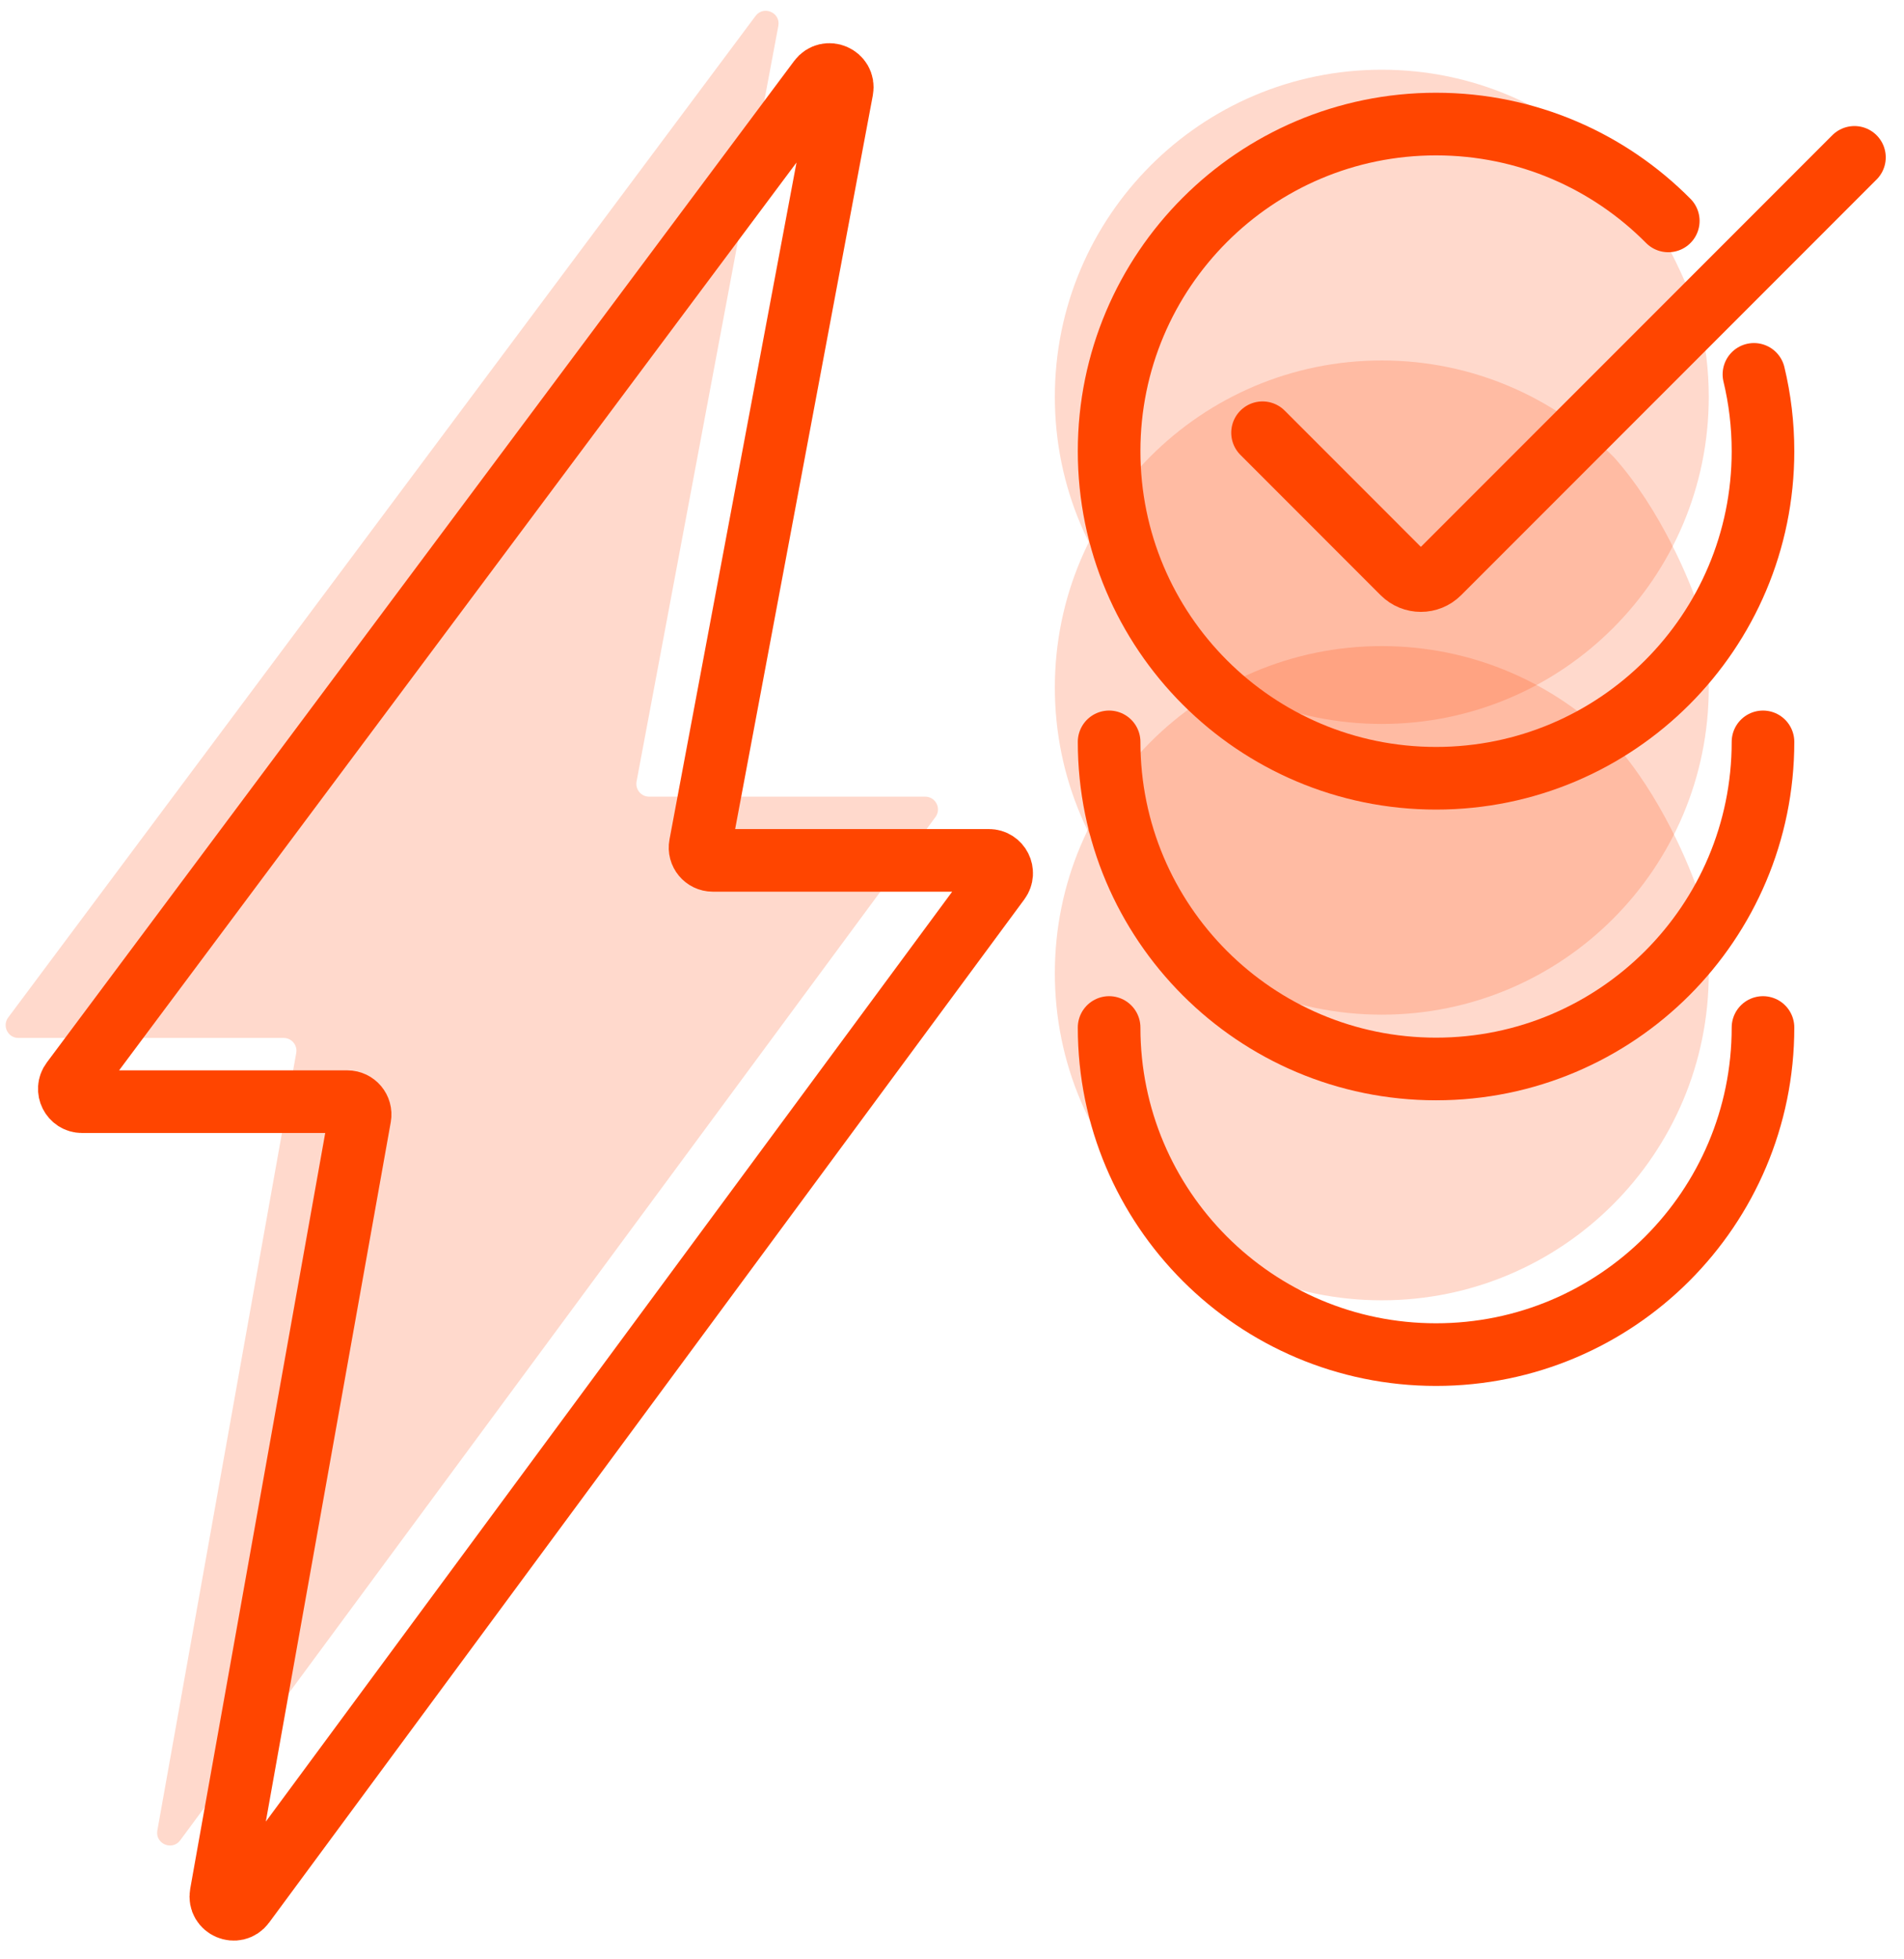 <svg width="70" height="72" viewBox="0 0 70 72" fill="none" xmlns="http://www.w3.org/2000/svg">
<g clip-path="url(#clip0_3540_23313)">
<path d="M50.801 26.603C57.44 26.603 62.822 21.221 62.822 14.583C62.822 13.611 62.706 12.666 62.489 11.761C62.147 10.674 61.038 8.025 59.339 6.122C57.161 3.924 54.14 2.562 50.801 2.562C44.163 2.562 38.781 7.944 38.781 14.583C38.781 21.221 44.163 26.603 50.801 26.603Z" fill="#FF4500" fill-opacity="0.2"/>
<path d="M50.801 37.286C57.44 37.286 62.822 31.905 62.822 25.266C62.822 24.294 62.706 23.349 62.489 22.444C62.147 21.358 61.038 18.708 59.339 16.805C57.161 14.607 54.14 13.246 50.801 13.246C44.163 13.246 38.781 18.628 38.781 25.266C38.781 31.905 44.163 37.286 50.801 37.286Z" fill="#FF4500" fill-opacity="0.2"/>
<path d="M50.801 47.783C57.44 47.783 62.822 42.401 62.822 35.762C62.822 34.791 62.706 33.846 62.489 32.94C62.147 31.854 61.038 29.204 59.339 27.301C57.161 25.104 54.14 23.742 50.801 23.742C44.163 23.742 38.781 29.124 38.781 35.762C38.781 42.401 44.163 47.783 50.801 47.783Z" fill="#FF4500" fill-opacity="0.2"/>
<path d="M0.301 37.391L27.777 0.587C28.075 0.188 28.707 0.465 28.615 0.955L23.403 28.718C23.349 29.007 23.57 29.275 23.865 29.275H34.014C34.4 29.275 34.621 29.713 34.392 30.024L6.626 67.626C6.33 68.026 5.698 67.754 5.785 67.265L10.891 38.695C10.943 38.407 10.721 38.142 10.428 38.142H0.677C0.291 38.142 0.07 37.701 0.301 37.391Z" fill="#FF4500" fill-opacity="0.2"/>
<path d="M2.643 39.733L30.119 2.929C30.417 2.53 31.049 2.807 30.957 3.296L25.745 31.06C25.69 31.349 25.912 31.616 26.206 31.616H36.356C36.741 31.616 36.963 32.055 36.734 32.365L8.967 69.968C8.672 70.368 8.039 70.096 8.127 69.606L13.233 41.036C13.284 40.748 13.063 40.484 12.77 40.484H3.019C2.633 40.484 2.411 40.043 2.643 39.733Z" stroke="#FF4500" stroke-width="2.302"/>
<path d="M61.334 8.118C59.156 5.92 56.135 4.559 52.796 4.559C46.157 4.559 40.776 9.94 40.776 16.579C40.776 23.217 46.157 28.599 52.796 28.599C59.435 28.599 64.816 23.217 64.816 16.579C64.816 15.607 64.701 14.662 64.483 13.757" stroke="#FF4500" stroke-width="2.302" stroke-linecap="round"/>
<path d="M64.816 27.262C64.816 33.9 59.435 39.282 52.796 39.282C46.157 39.282 40.776 33.9 40.776 27.262" stroke="#FF4500" stroke-width="2.302" stroke-linecap="round"/>
<path d="M64.816 37.758C64.816 44.396 59.435 49.778 52.796 49.778C46.157 49.778 40.776 44.396 40.776 37.758" stroke="#FF4500" stroke-width="2.302" stroke-linecap="round"/>
<path d="M46.417 15.902L51.573 21.059C51.94 21.426 52.535 21.426 52.903 21.059L68.178 5.783" stroke="#FF4500" stroke-width="2.302" stroke-linecap="round" stroke-linejoin="round"/>
</g>
<defs>
<clipPath id="clip0_3540_23313">
<rect width="70" height="72" fill="white"/>
</clipPath>
</defs>
</svg>
